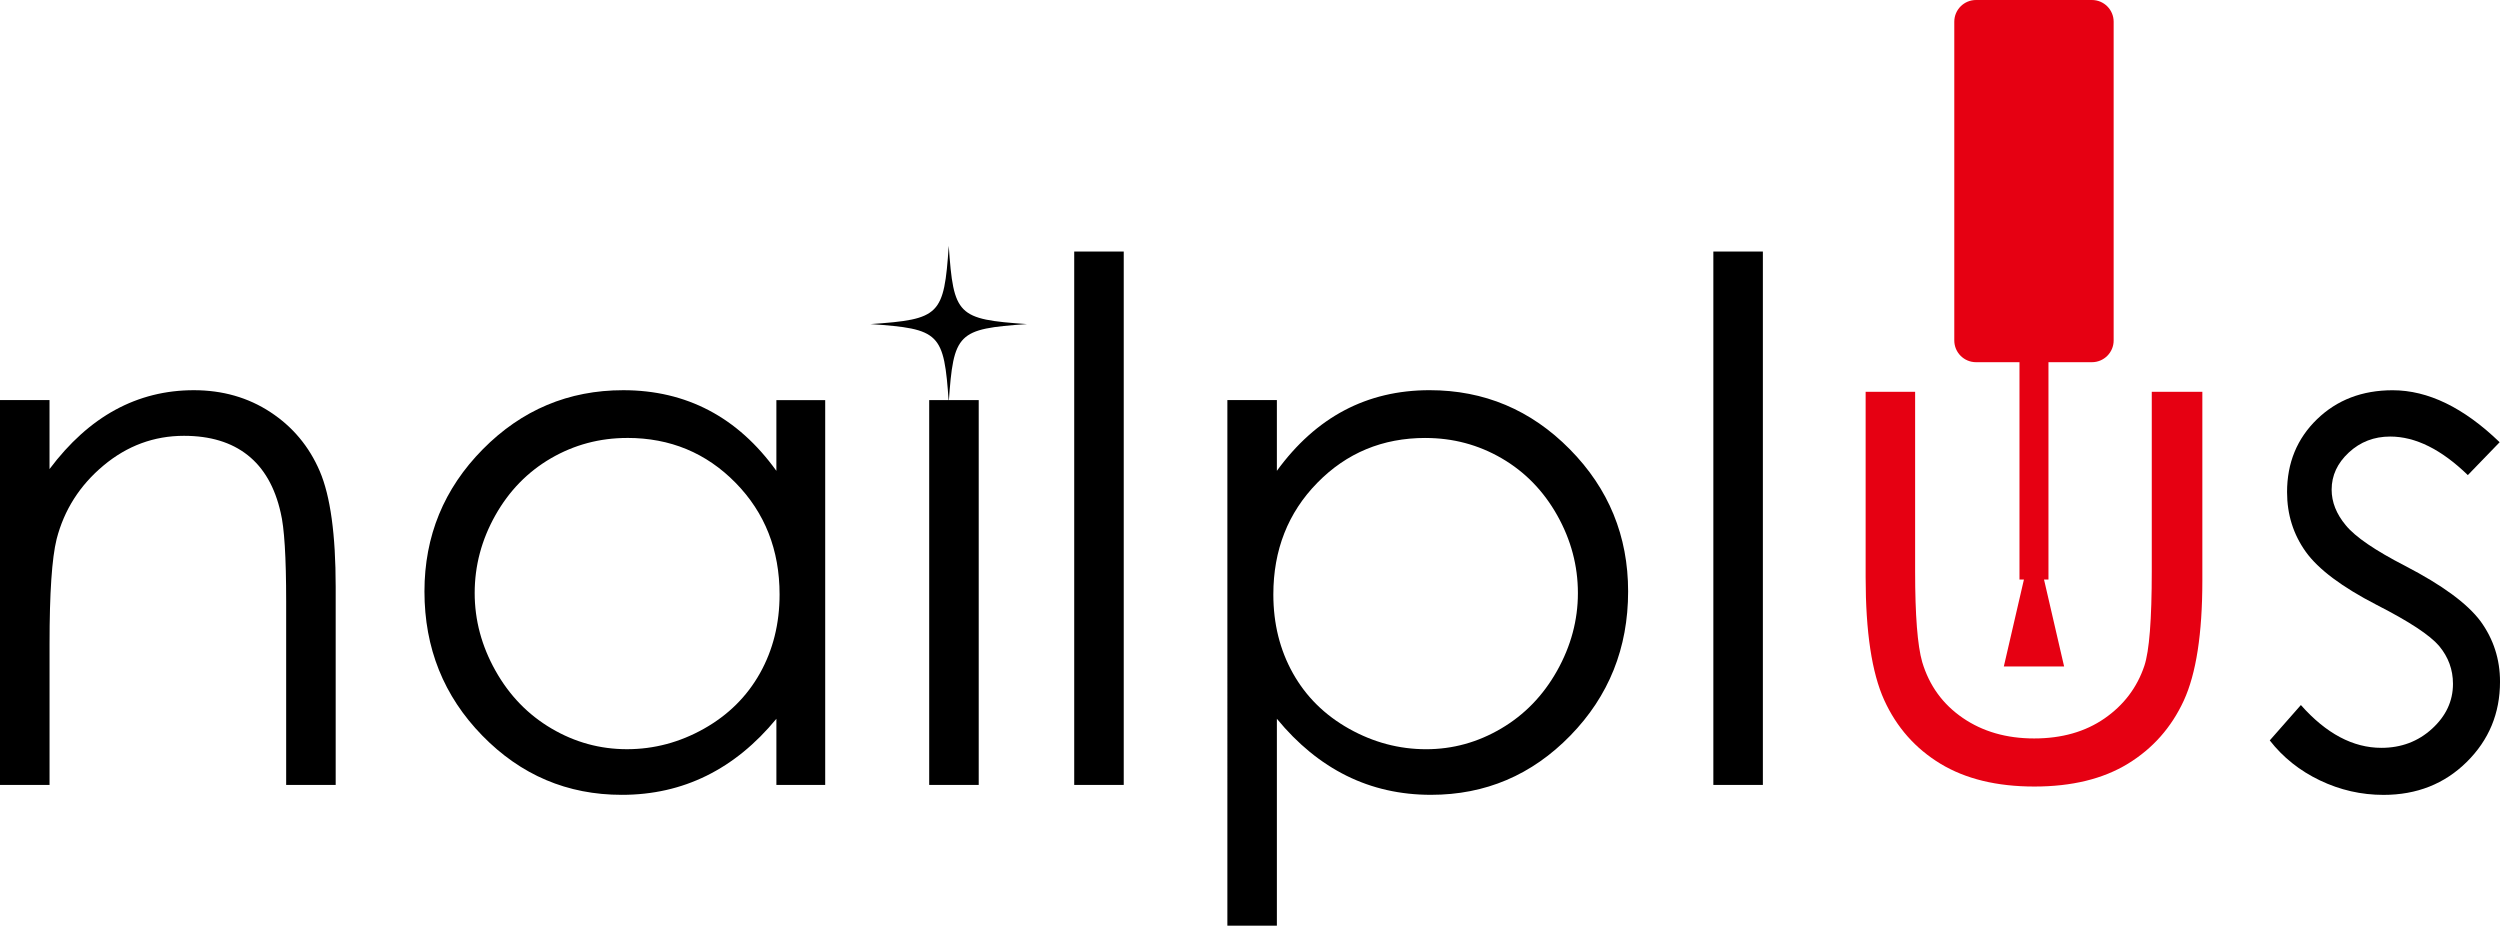 <?xml version="1.0" encoding="UTF-8"?>
<svg id="_レイヤー_1" data-name="レイヤー 1" xmlns="http://www.w3.org/2000/svg" viewBox="0 0 172.558 63.896">
  <defs>
    <style>
      .cls-1 {
        fill: #000;
      }

      .cls-1, .cls-2 {
        stroke-width: 0px;
      }

      .cls-2 {
        fill: #e60012;
      }
    </style>
  </defs>
  <g>
    <g>
      <path class="cls-2" d="M128.77,27.045h3.418v12.402c0,3.027.163,5.111.489,6.25.489,1.628,1.422,2.914,2.8,3.857,1.377.944,3.019,1.416,4.926,1.416s3.525-.46,4.854-1.379c1.329-.92,2.246-2.128,2.751-3.626.343-1.025.514-3.198.514-6.519v-12.402h3.491v13.037c0,3.662-.428,6.421-1.281,8.276-.855,1.855-2.141,3.308-3.857,4.358-1.718,1.049-3.87,1.574-6.458,1.574s-4.749-.525-6.481-1.574c-1.734-1.051-3.027-2.516-3.883-4.395-.854-1.881-1.281-4.708-1.281-8.484v-12.793Z"/>
      <path class="cls-2" d="M144.391,0h-8c-.828,0-1.5.672-1.5,1.5v22c0,.828.672,1.5,1.5,1.5h3v15h.307l-1.387,6h4.16l-1.387-6h.307v-15h3c.828,0,1.5-.672,1.5-1.5V1.5c0-.828-.672-1.5-1.5-1.5Z"/>
    </g>
    <g>
      <path class="cls-1" d="M0,27.616h3.418v4.761c1.367-1.822,2.881-3.186,4.541-4.089s3.467-1.355,5.42-1.355c1.985,0,3.748.505,5.286,1.514,1.538,1.01,2.673,2.368,3.406,4.077s1.099,4.37,1.099,7.983v13.672h-3.418v-12.671c0-3.06-.127-5.103-.38-6.128-.396-1.758-1.156-3.08-2.279-3.967s-2.588-1.331-4.395-1.331c-2.067,0-3.919.684-5.555,2.051-1.636,1.367-2.715,3.061-3.235,5.078-.326,1.318-.488,3.728-.488,7.227v9.741H0v-26.562Z"/>
      <path class="cls-1" d="M56.958,27.616v26.562h-3.369v-4.565c-1.433,1.742-3.04,3.052-4.822,3.931s-3.731,1.318-5.847,1.318c-3.76,0-6.97-1.362-9.631-4.089s-3.992-6.043-3.992-9.949c0-3.824,1.343-7.096,4.028-9.814,2.686-2.718,5.916-4.077,9.692-4.077,2.181,0,4.154.464,5.92,1.392,1.766.928,3.316,2.319,4.651,4.175v-4.883h3.369ZM43.298,30.229c-1.902,0-3.658.468-5.267,1.402-1.61.936-2.89,2.248-3.841,3.938-.951,1.691-1.426,3.479-1.426,5.365,0,1.87.479,3.658,1.438,5.364.959,1.708,2.248,3.036,3.865,3.987,1.617.952,3.353,1.427,5.207,1.427,1.87,0,3.642-.472,5.316-1.414,1.674-.943,2.963-2.219,3.865-3.829.902-1.609,1.354-3.422,1.354-5.438,0-3.072-1.012-5.642-3.036-7.706s-4.516-3.098-7.474-3.098Z"/>
      <rect class="cls-1" x="64.136" y="27.616" width="3.418" height="26.562"/>
      <path class="cls-1" d="M74.146,17.362h3.418v36.816h-3.418V17.362Z"/>
      <path class="cls-1" d="M84.717,27.616h3.417v4.883c1.35-1.855,2.902-3.247,4.658-4.175,1.756-.928,3.717-1.392,5.879-1.392,3.771,0,7,1.359,9.682,4.077,2.684,2.719,4.025,5.99,4.025,9.814,0,3.906-1.33,7.223-3.988,9.949-2.658,2.727-5.865,4.089-9.621,4.089-2.115,0-4.057-.439-5.83-1.318-1.771-.879-3.373-2.188-4.805-3.931v14.282h-3.417V27.616ZM98.388,30.229c-2.955,0-5.443,1.033-7.465,3.098-2.021,2.064-3.033,4.634-3.033,7.706,0,2.016.451,3.828,1.352,5.438.902,1.61,2.193,2.886,3.873,3.829,1.682.942,3.455,1.414,5.322,1.414,1.836,0,3.561-.475,5.176-1.427,1.617-.951,2.902-2.279,3.861-3.987.957-1.706,1.438-3.494,1.438-5.364,0-1.886-.477-3.674-1.426-5.365-.949-1.69-2.229-3.003-3.836-3.938-1.607-.935-3.361-1.402-5.262-1.402Z"/>
      <path class="cls-1" d="M118.261,17.362h3.418v36.816h-3.418V17.362Z"/>
      <path class="cls-1" d="M172.535,30.522l-2.197,2.271c-1.828-1.773-3.615-2.661-5.361-2.661-1.109,0-2.061.366-2.852,1.099s-1.188,1.587-1.188,2.563c0,.863.326,1.685.979,2.466.652.798,2.023,1.733,4.111,2.808,2.543,1.318,4.273,2.588,5.186,3.809.898,1.237,1.346,2.629,1.346,4.175,0,2.182-.766,4.028-2.299,5.542-1.531,1.514-3.447,2.271-5.746,2.271-1.531,0-2.994-.334-4.389-1.001-1.393-.667-2.547-1.587-3.459-2.759l2.148-2.441c1.744,1.97,3.598,2.954,5.555,2.954,1.369,0,2.537-.439,3.498-1.318.963-.879,1.445-1.912,1.445-3.101,0-.977-.318-1.847-.955-2.612-.637-.748-2.07-1.692-4.305-2.832-2.398-1.236-4.029-2.457-4.895-3.662-.863-1.204-1.297-2.579-1.297-4.126,0-2.018.689-3.694,2.066-5.029,1.379-1.334,3.119-2.002,5.221-2.002,2.445,0,4.908,1.196,7.387,3.589Z"/>
    </g>
  </g>
  <path class="cls-1" d="M70.886,22.37c-4.8.331-5.069.6-5.4,5.4-.331-4.8-.6-5.069-5.4-5.4,4.8-.331,5.069-.6,5.4-5.4.331,4.8.6,5.069,5.4,5.4Z"/>
</svg>